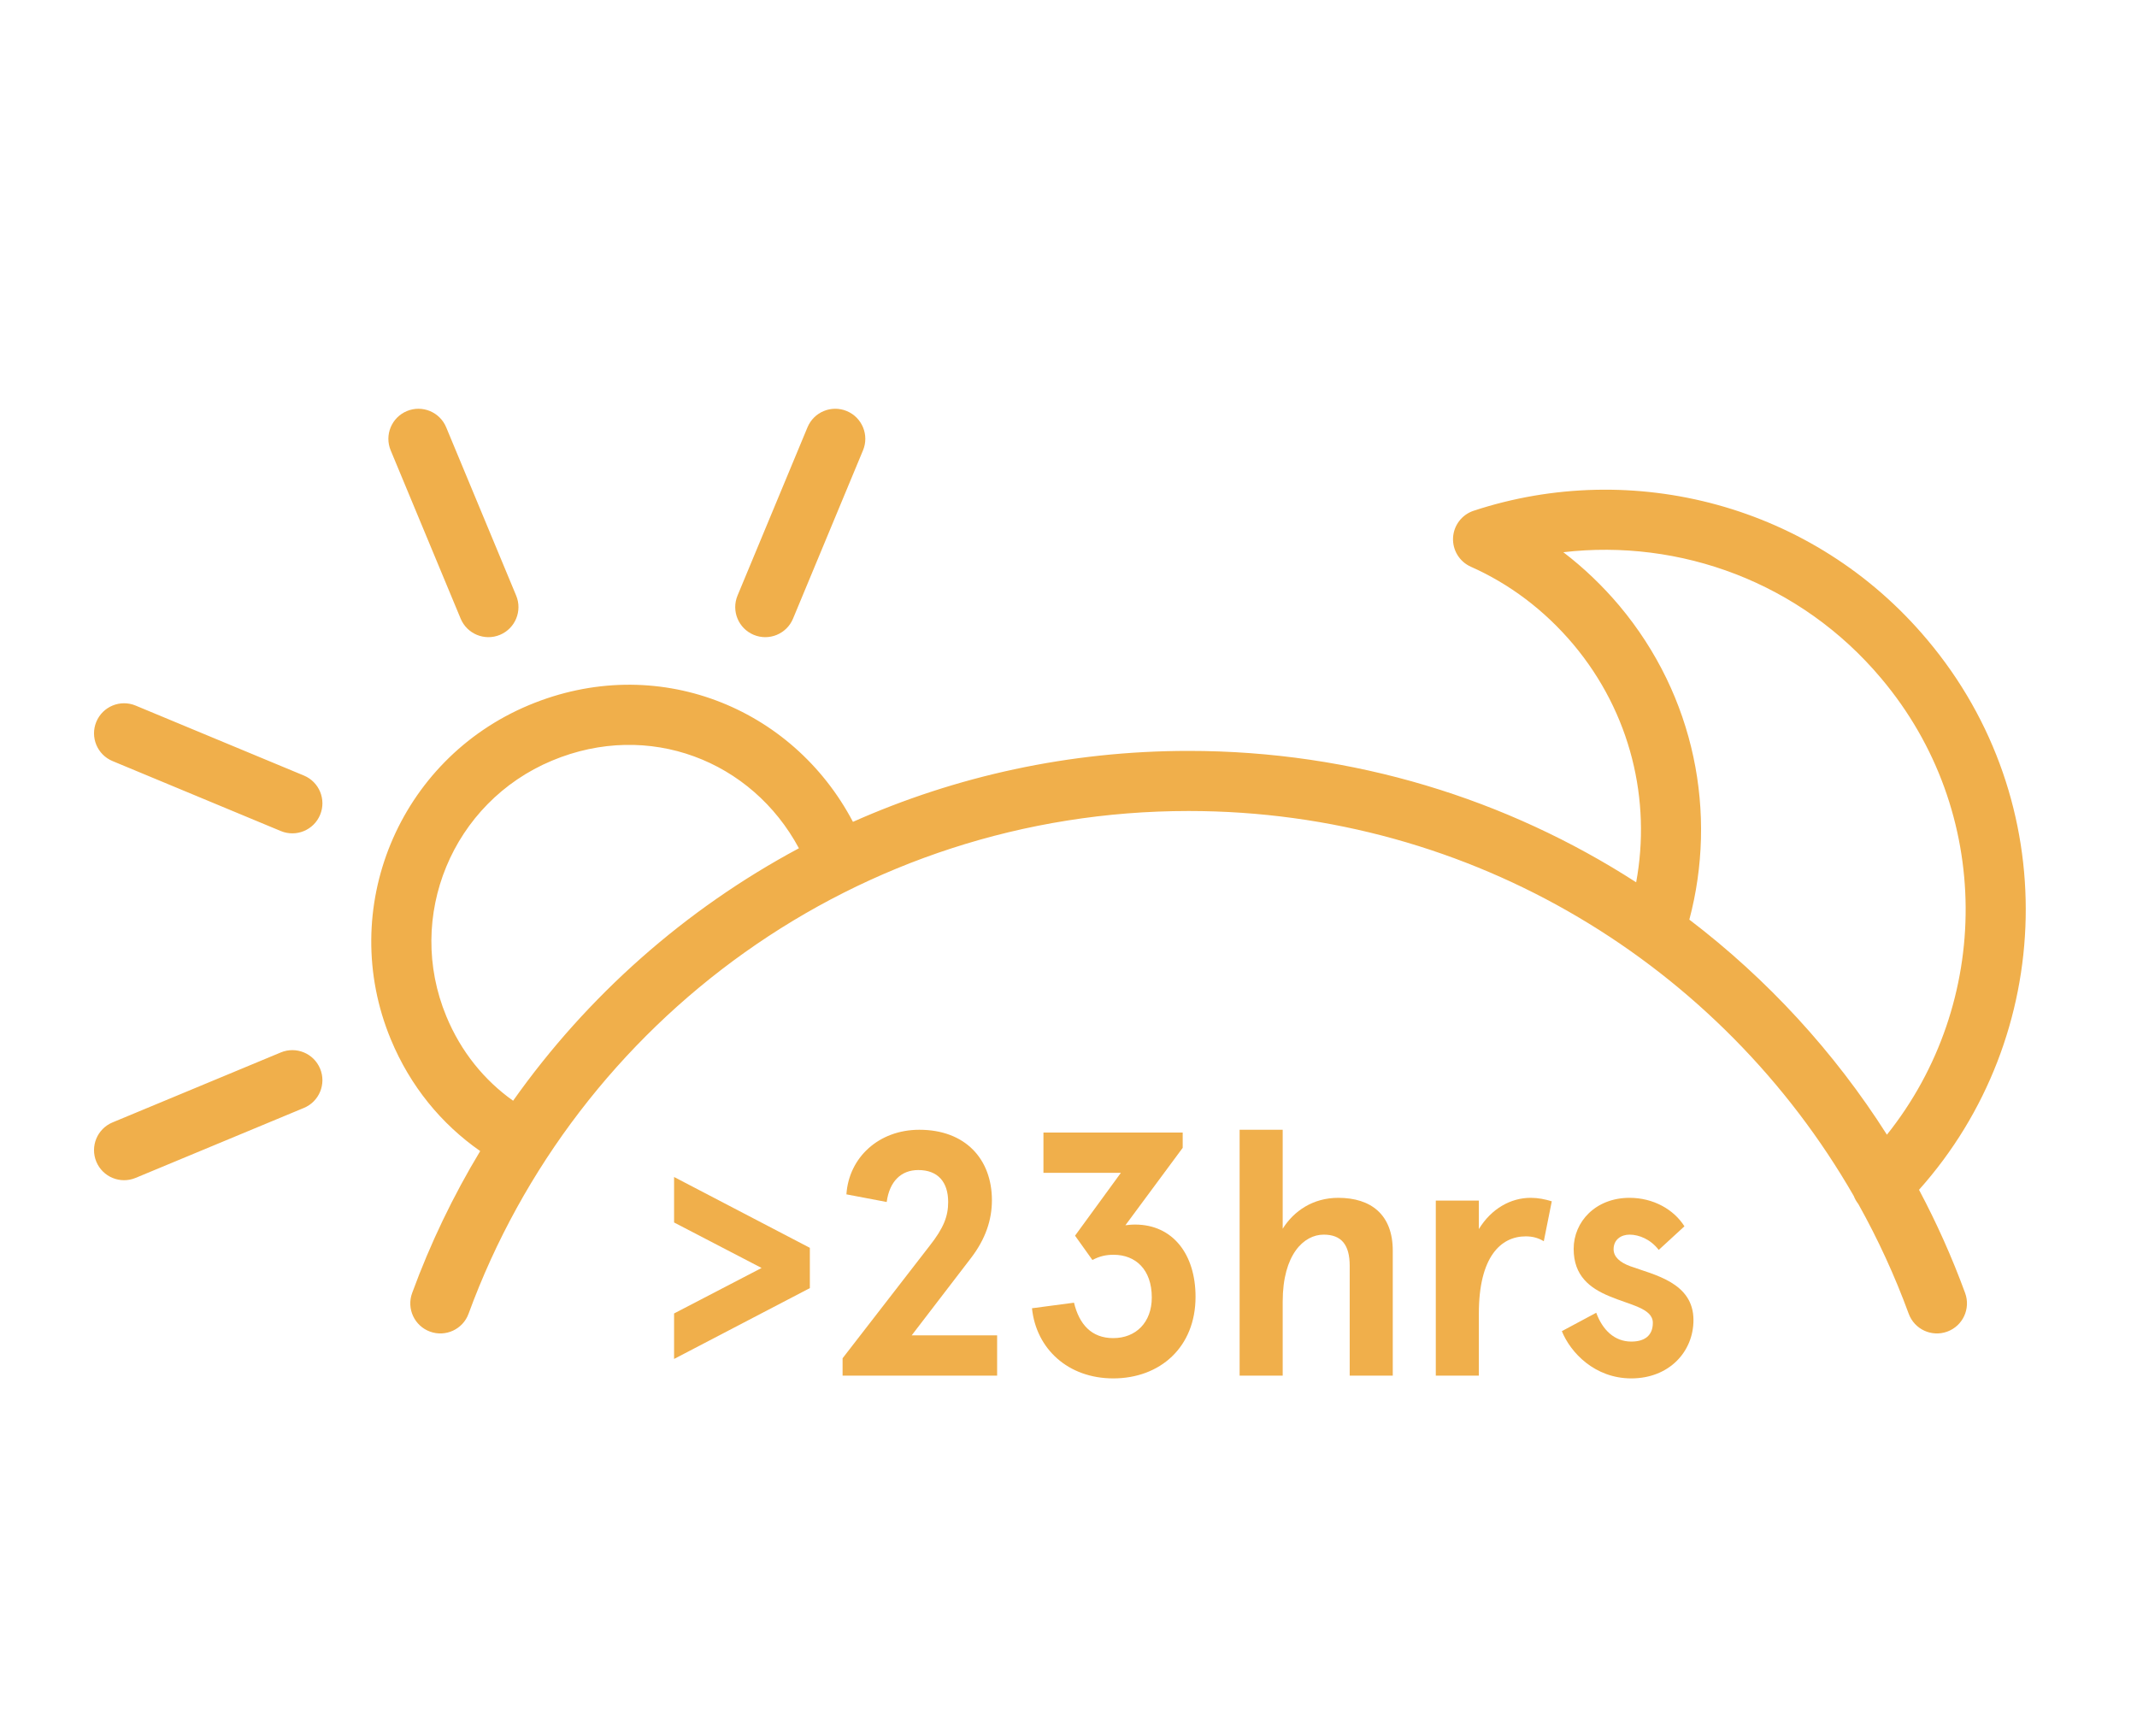<svg xmlns="http://www.w3.org/2000/svg" fill="none" viewBox="0 0 160 130" height="130" width="160">
<path fill="#F0AF4B" d="M30.465 30.779C31.612 30.302 32.929 30.846 33.406 31.993L38.645 44.593C39.123 45.741 38.579 47.057 37.432 47.535C36.285 48.012 34.968 47.468 34.49 46.321L29.251 33.721C28.774 32.574 29.317 31.257 30.465 30.779ZM63.401 30.779C64.548 31.257 65.091 32.574 64.614 33.721L59.375 46.321C58.898 47.468 57.581 48.012 56.434 47.535C55.286 47.057 54.743 45.741 55.22 44.593L60.459 31.993C60.936 30.846 62.253 30.302 63.401 30.779ZM110.336 38.242C122.206 34.331 135.777 37.754 144.295 47.9C154.511 60.022 153.937 77.605 143.679 89.086C144.999 91.568 146.155 94.15 147.132 96.818C147.559 97.985 146.96 99.278 145.793 99.705C144.626 100.132 143.334 99.533 142.907 98.366C141.862 95.513 140.597 92.765 139.132 90.145C138.988 89.963 138.877 89.763 138.797 89.555C128.898 72.328 110.306 60.724 88.994 60.724C64.222 60.724 43.125 76.403 35.082 98.366C34.655 99.533 33.362 100.132 32.196 99.705C31.029 99.278 30.429 97.985 30.857 96.818C32.22 93.094 33.932 89.537 35.953 86.187C33.05 84.163 30.711 81.328 29.259 77.818C25.216 68.055 29.845 56.875 39.599 52.799C49.12 48.82 59.323 52.909 63.861 61.536C71.54 58.122 80.044 56.224 88.994 56.224C101.345 56.224 112.847 59.838 122.502 66.063C123.631 59.938 122.114 53.399 117.803 48.255C115.609 45.652 112.991 43.708 110.126 42.435C109.276 42.057 108.746 41.195 108.792 40.266C108.839 39.337 109.452 38.533 110.336 38.242ZM126.483 68.857C132.316 73.301 137.334 78.757 141.276 84.961C149.142 75.122 149.271 60.784 140.852 50.797L140.849 50.793C134.797 43.585 125.763 40.332 117.048 41.347C118.56 42.501 119.967 43.84 121.246 45.357L121.25 45.362C126.927 52.135 128.591 60.917 126.483 68.857ZM59.816 63.514C56.293 56.95 48.576 53.924 41.334 56.951C33.86 60.074 30.325 68.631 33.417 76.096L33.417 76.097C34.517 78.755 36.26 80.885 38.417 82.419C43.964 74.574 51.293 68.076 59.816 63.514ZM7.212 54.044C7.689 52.897 9.006 52.353 10.153 52.83L22.753 58.069C23.901 58.547 24.444 59.864 23.967 61.011C23.49 62.158 22.173 62.702 21.026 62.225L8.426 56.985C7.278 56.508 6.735 55.191 7.212 54.044ZM23.967 80.016C24.444 81.163 23.901 82.48 22.753 82.957L10.153 88.196C9.006 88.673 7.689 88.13 7.212 86.983C6.735 85.835 7.278 84.518 8.426 84.041L21.026 78.802C22.173 78.325 23.49 78.868 23.967 80.016Z" clip-rule="evenodd" fill-rule="evenodd"></path>
<path fill="#F0AF4B" d="M122.007 89.688C123.776 89.688 125.31 90.546 126.116 91.82L124.192 93.588C123.594 92.808 122.735 92.444 122.007 92.444C121.383 92.444 120.812 92.808 120.812 93.535C120.812 94.108 121.28 94.523 122.06 94.809C123.854 95.46 126.792 96.031 126.792 98.84C126.792 101.206 124.972 103.208 122.138 103.208C119.408 103.208 117.588 101.283 116.938 99.671L119.512 98.293C119.98 99.567 120.864 100.451 122.138 100.451C123.126 100.451 123.75 100.01 123.75 99.047C123.75 97.956 122.06 97.722 120.474 97.046C119.044 96.448 117.822 95.537 117.822 93.51C117.822 91.481 119.459 89.688 122.007 89.688Z"></path>
<path fill="#F0AF4B" d="M110.724 103H107.5V89.895H110.724V92.028C111.66 90.493 113.116 89.688 114.598 89.688C115.17 89.688 115.664 89.791 116.184 89.948L115.586 92.938C115.196 92.704 114.78 92.573 114.234 92.573C112.362 92.573 110.724 94.108 110.724 98.346V103Z"></path>
<path fill="#F0AF4B" d="M92.812 84.592H96.037V92.002C96.868 90.676 98.299 89.688 100.196 89.688C102.666 89.688 104.278 90.962 104.278 93.64V103H101.054V94.784C101.054 93.198 100.43 92.444 99.105 92.444C97.623 92.444 96.037 93.926 96.037 97.462V103H92.812V84.592Z"></path>
<path fill="#F0AF4B" d="M77.266 97.956L80.412 97.54C80.802 99.152 81.712 100.192 83.35 100.192C85.04 100.192 86.236 99.022 86.236 97.15C86.236 95.044 85.014 93.952 83.376 93.952C82.804 93.952 82.336 94.056 81.79 94.342L80.49 92.522L83.922 87.816H78.124V84.8H88.55V85.944L84.26 91.742C84.494 91.716 84.676 91.69 84.988 91.69C87.796 91.69 89.512 93.9 89.512 97.098C89.512 100.868 86.86 103.208 83.35 103.208C79.97 103.208 77.578 100.998 77.266 97.956Z"></path>
<path fill="#F0AF4B" d="M63.086 103V101.7L69.586 93.302C70.678 91.924 70.99 91.04 70.99 90C70.99 88.518 70.236 87.608 68.754 87.608C67.454 87.608 66.596 88.466 66.388 90L63.372 89.428C63.554 86.672 65.79 84.592 68.832 84.592C72.29 84.592 74.266 86.802 74.266 89.87C74.266 91.326 73.798 92.756 72.706 94.186L68.26 99.984H74.656V103H63.086Z"></path>
<path fill="#F0AF4B" d="M60.635 93.432V96.448L50.469 101.752V98.346L57.021 94.94L50.469 91.534V88.128L60.635 93.432Z"></path>
</svg>
